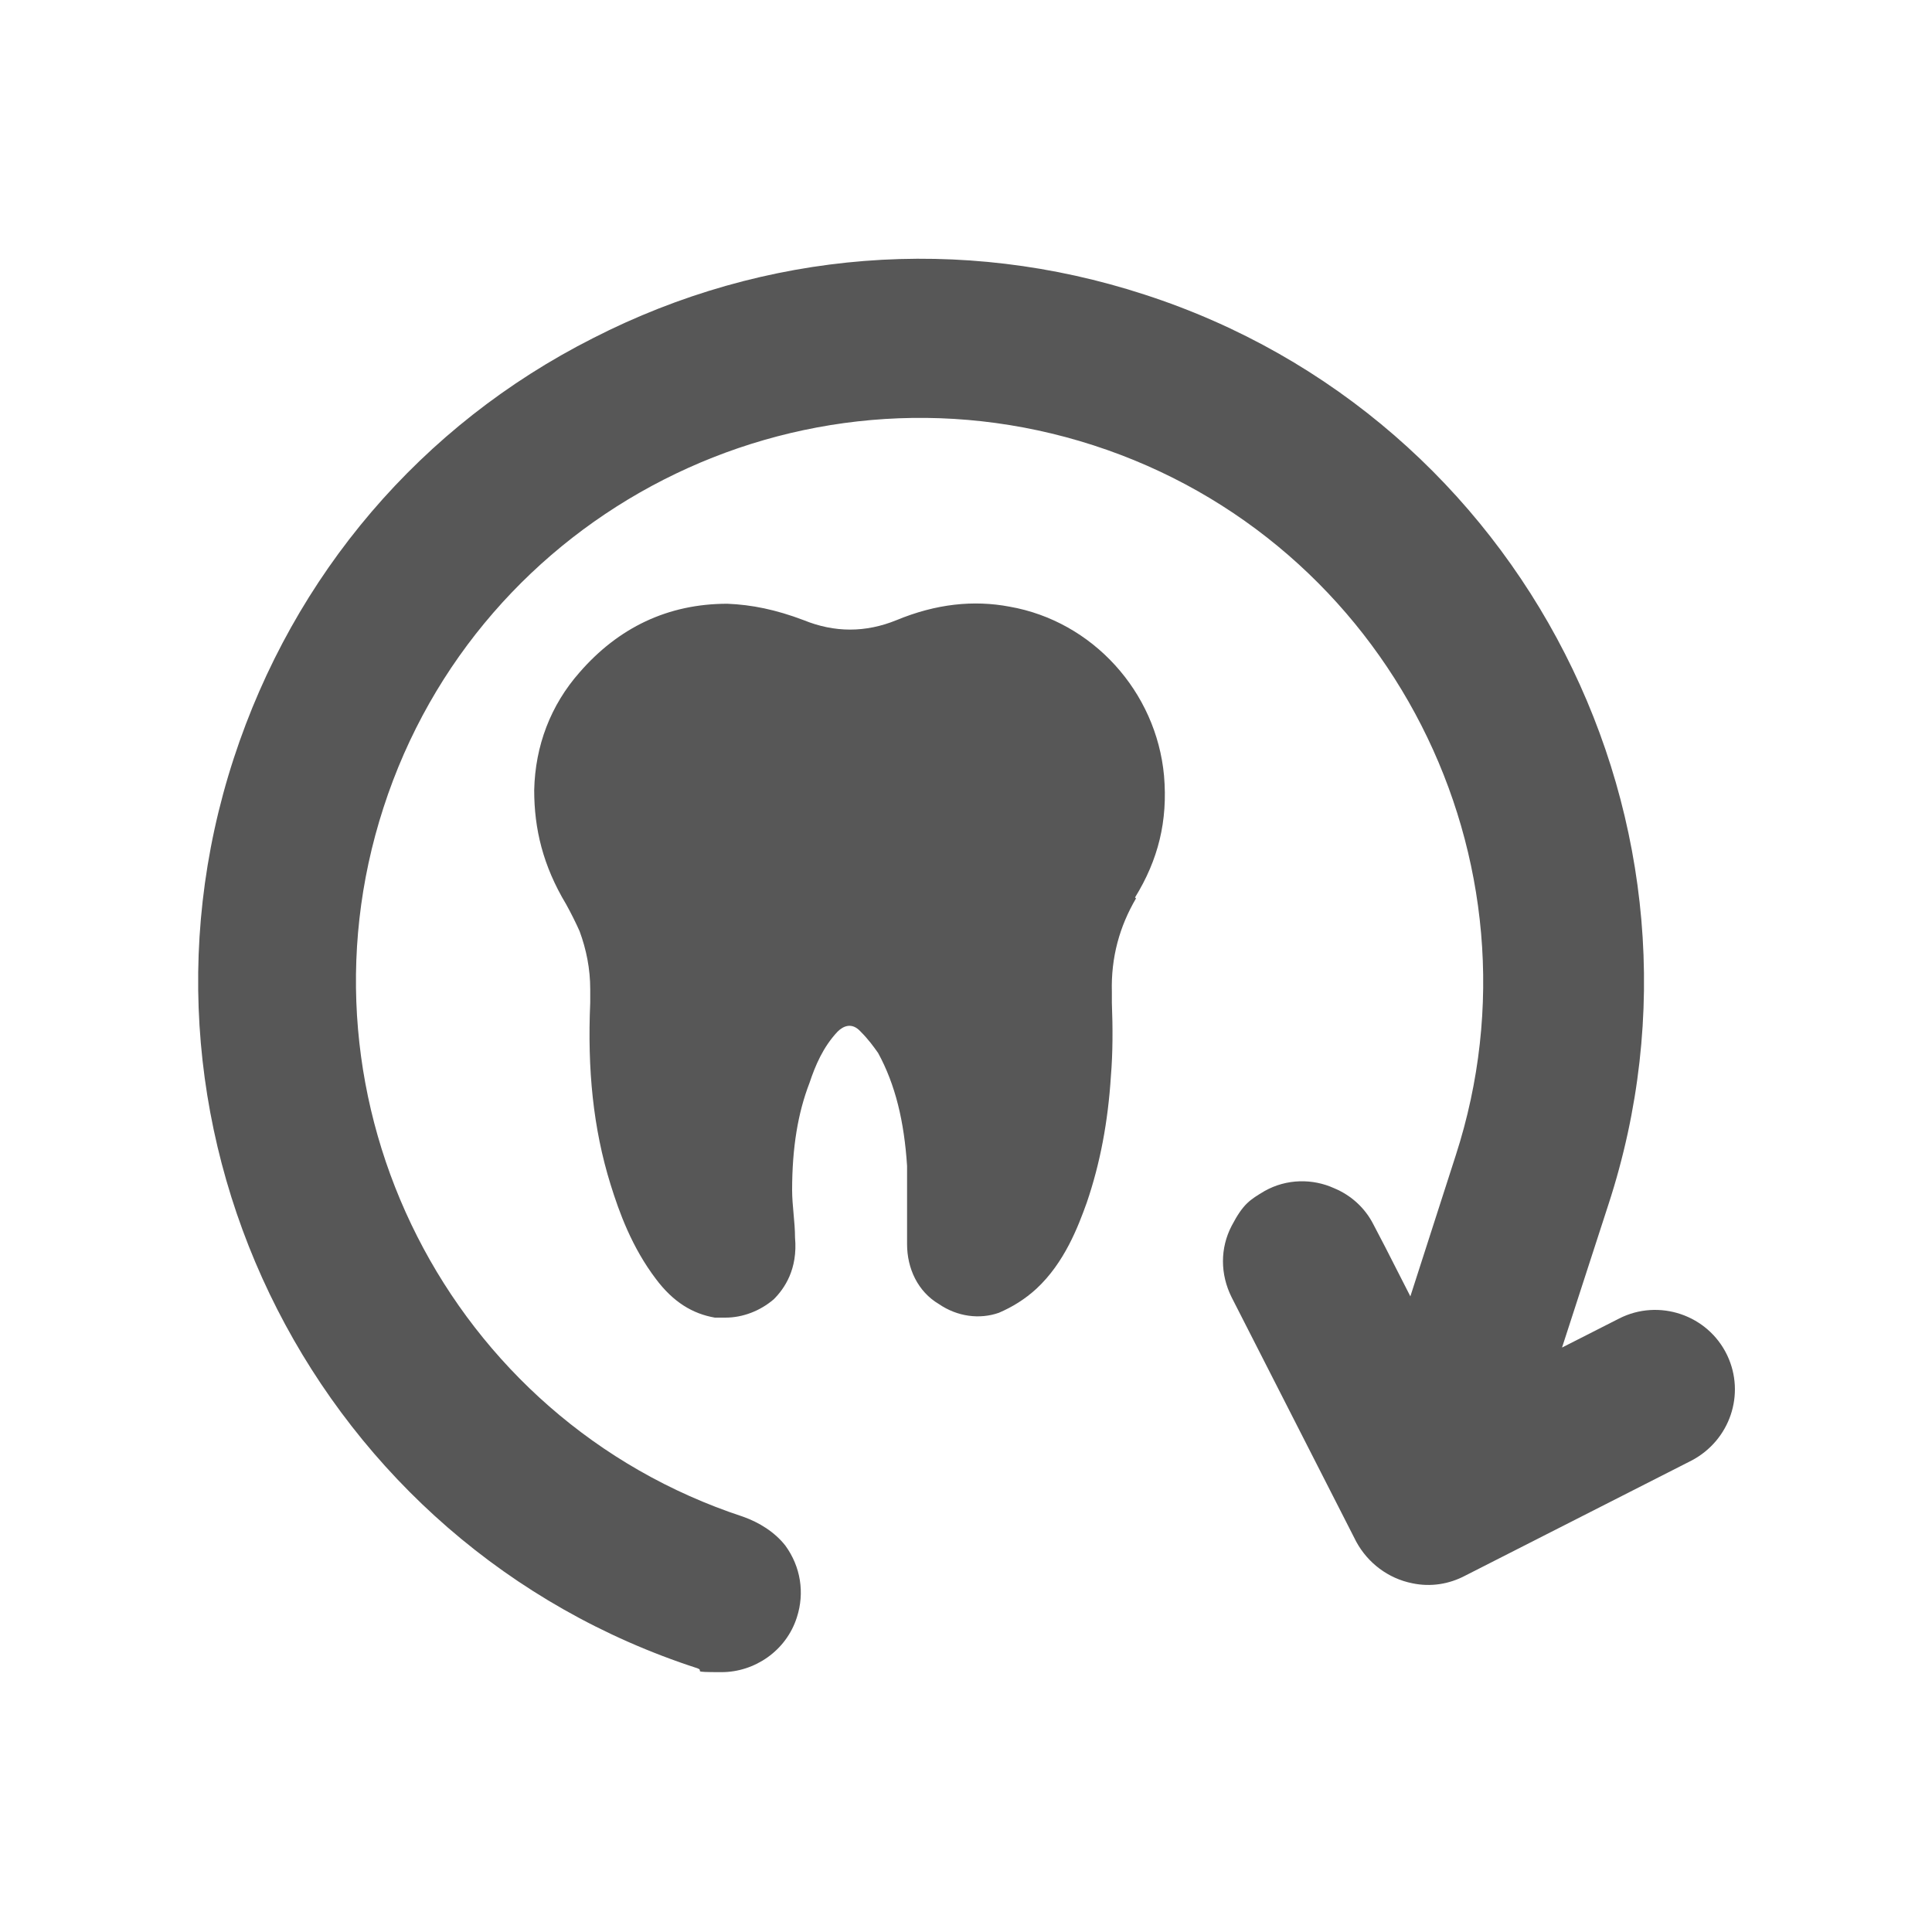 <?xml version="1.0" encoding="UTF-8"?>
<svg xmlns="http://www.w3.org/2000/svg" xmlns:v="https://vecta.io/nano" id="Layer_1" version="1.1" viewBox="0 0 200 200">
  <!-- Generator: Adobe Illustrator 29.0.0, SVG Export Plug-In . SVG Version: 2.1.0 Build 186)  -->
  <defs>
    <style>
      .st0 {
        fill: #575757;
      }
    </style>
  </defs>
  <path class="st0" d="M117.5,92.9c2.4-3.9,3.4-7.9,3-12.6-.8-8.7-7.4-16-16-17.5-3.7-.7-7.6-.3-11.7,1.4-3.2,1.3-6.4,1.3-9.6,0-2.9-1.1-5.4-1.6-7.9-1.7-6.2,0-11.3,2.5-15.3,7.1-3,3.4-4.6,7.6-4.7,12.2,0,4,.9,7.8,3.3,11.8.5.9,1,1.9,1.4,2.8.7,1.9,1.1,3.9,1.1,6v1.4c-.3,6.9.3,13,2.1,18.8.9,2.9,2.2,6.5,4.7,9.8,1.8,2.4,3.8,3.6,6.1,4,.3,0,.8,0,1.1,0,1.8,0,3.6-.7,5-1.9,1.1-1.1,2.5-3.1,2.2-6.4,0-1.6-.3-3.3-.3-4.9,0-4.4.6-8,1.8-11.1.6-1.8,1.4-3.7,2.9-5.3.6-.6,1.5-1,2.4,0,.8.8,1.3,1.5,1.8,2.2,1.8,3.3,2.7,7.1,3,11.7,0,1.8,0,3.6,0,5.4,0,.9,0,1.8,0,2.7,0,2.5,1.1,4.9,3.3,6.2,1.9,1.3,4.2,1.6,6.2.9,1.4-.6,2.7-1.4,3.9-2.5,2.9-2.7,4.3-6.4,5.2-8.9,1.4-4.1,2.2-8.4,2.5-13.1.2-2.4.2-5,.1-7.6v-1.1c-.1-3.6.8-6.8,2.5-9.7h0Z"></path>
  <path class="st0" d="M161.5,139.6l6.1-3.1c4.1-2.1,9.2-.4,11.2,3.8h0c1.9,4,.3,8.8-3.7,10.9l-23.4,11.9c-1.7.9-3.6,1.2-5.5.8-2.5-.5-4.6-2.1-5.8-4.3l-12.9-25.3c-1.2-2.4-1.2-5.1,0-7.4s1.9-2.7,3.4-3.6h0c2.3-1.3,5-1.3,7.2-.3,1.7.7,3.2,2,4.1,3.8l1.2,2.3,2.6,5.1,4.7-14.6c9.9-30.6-6.9-63.6-37.5-73.5-30.6-9.9-63.6,6.9-73.5,37.5-9.9,30.5,6.8,63.4,37.2,73.4,1.7.6,3.3,1.6,4.4,3,1.6,2.2,2,4.9,1.2,7.4-1.1,3.5-4.4,5.7-7.8,5.7s-1.7-.1-2.5-.4c-39.2-12.7-60.8-55-48-94.2,6.2-19,19.4-34.5,37.2-43.5,17.8-9.1,38.1-10.7,57.1-4.5,39.2,12.7,60.8,55,48,94.2l-4.8,14.8Z"></path>
</svg>
